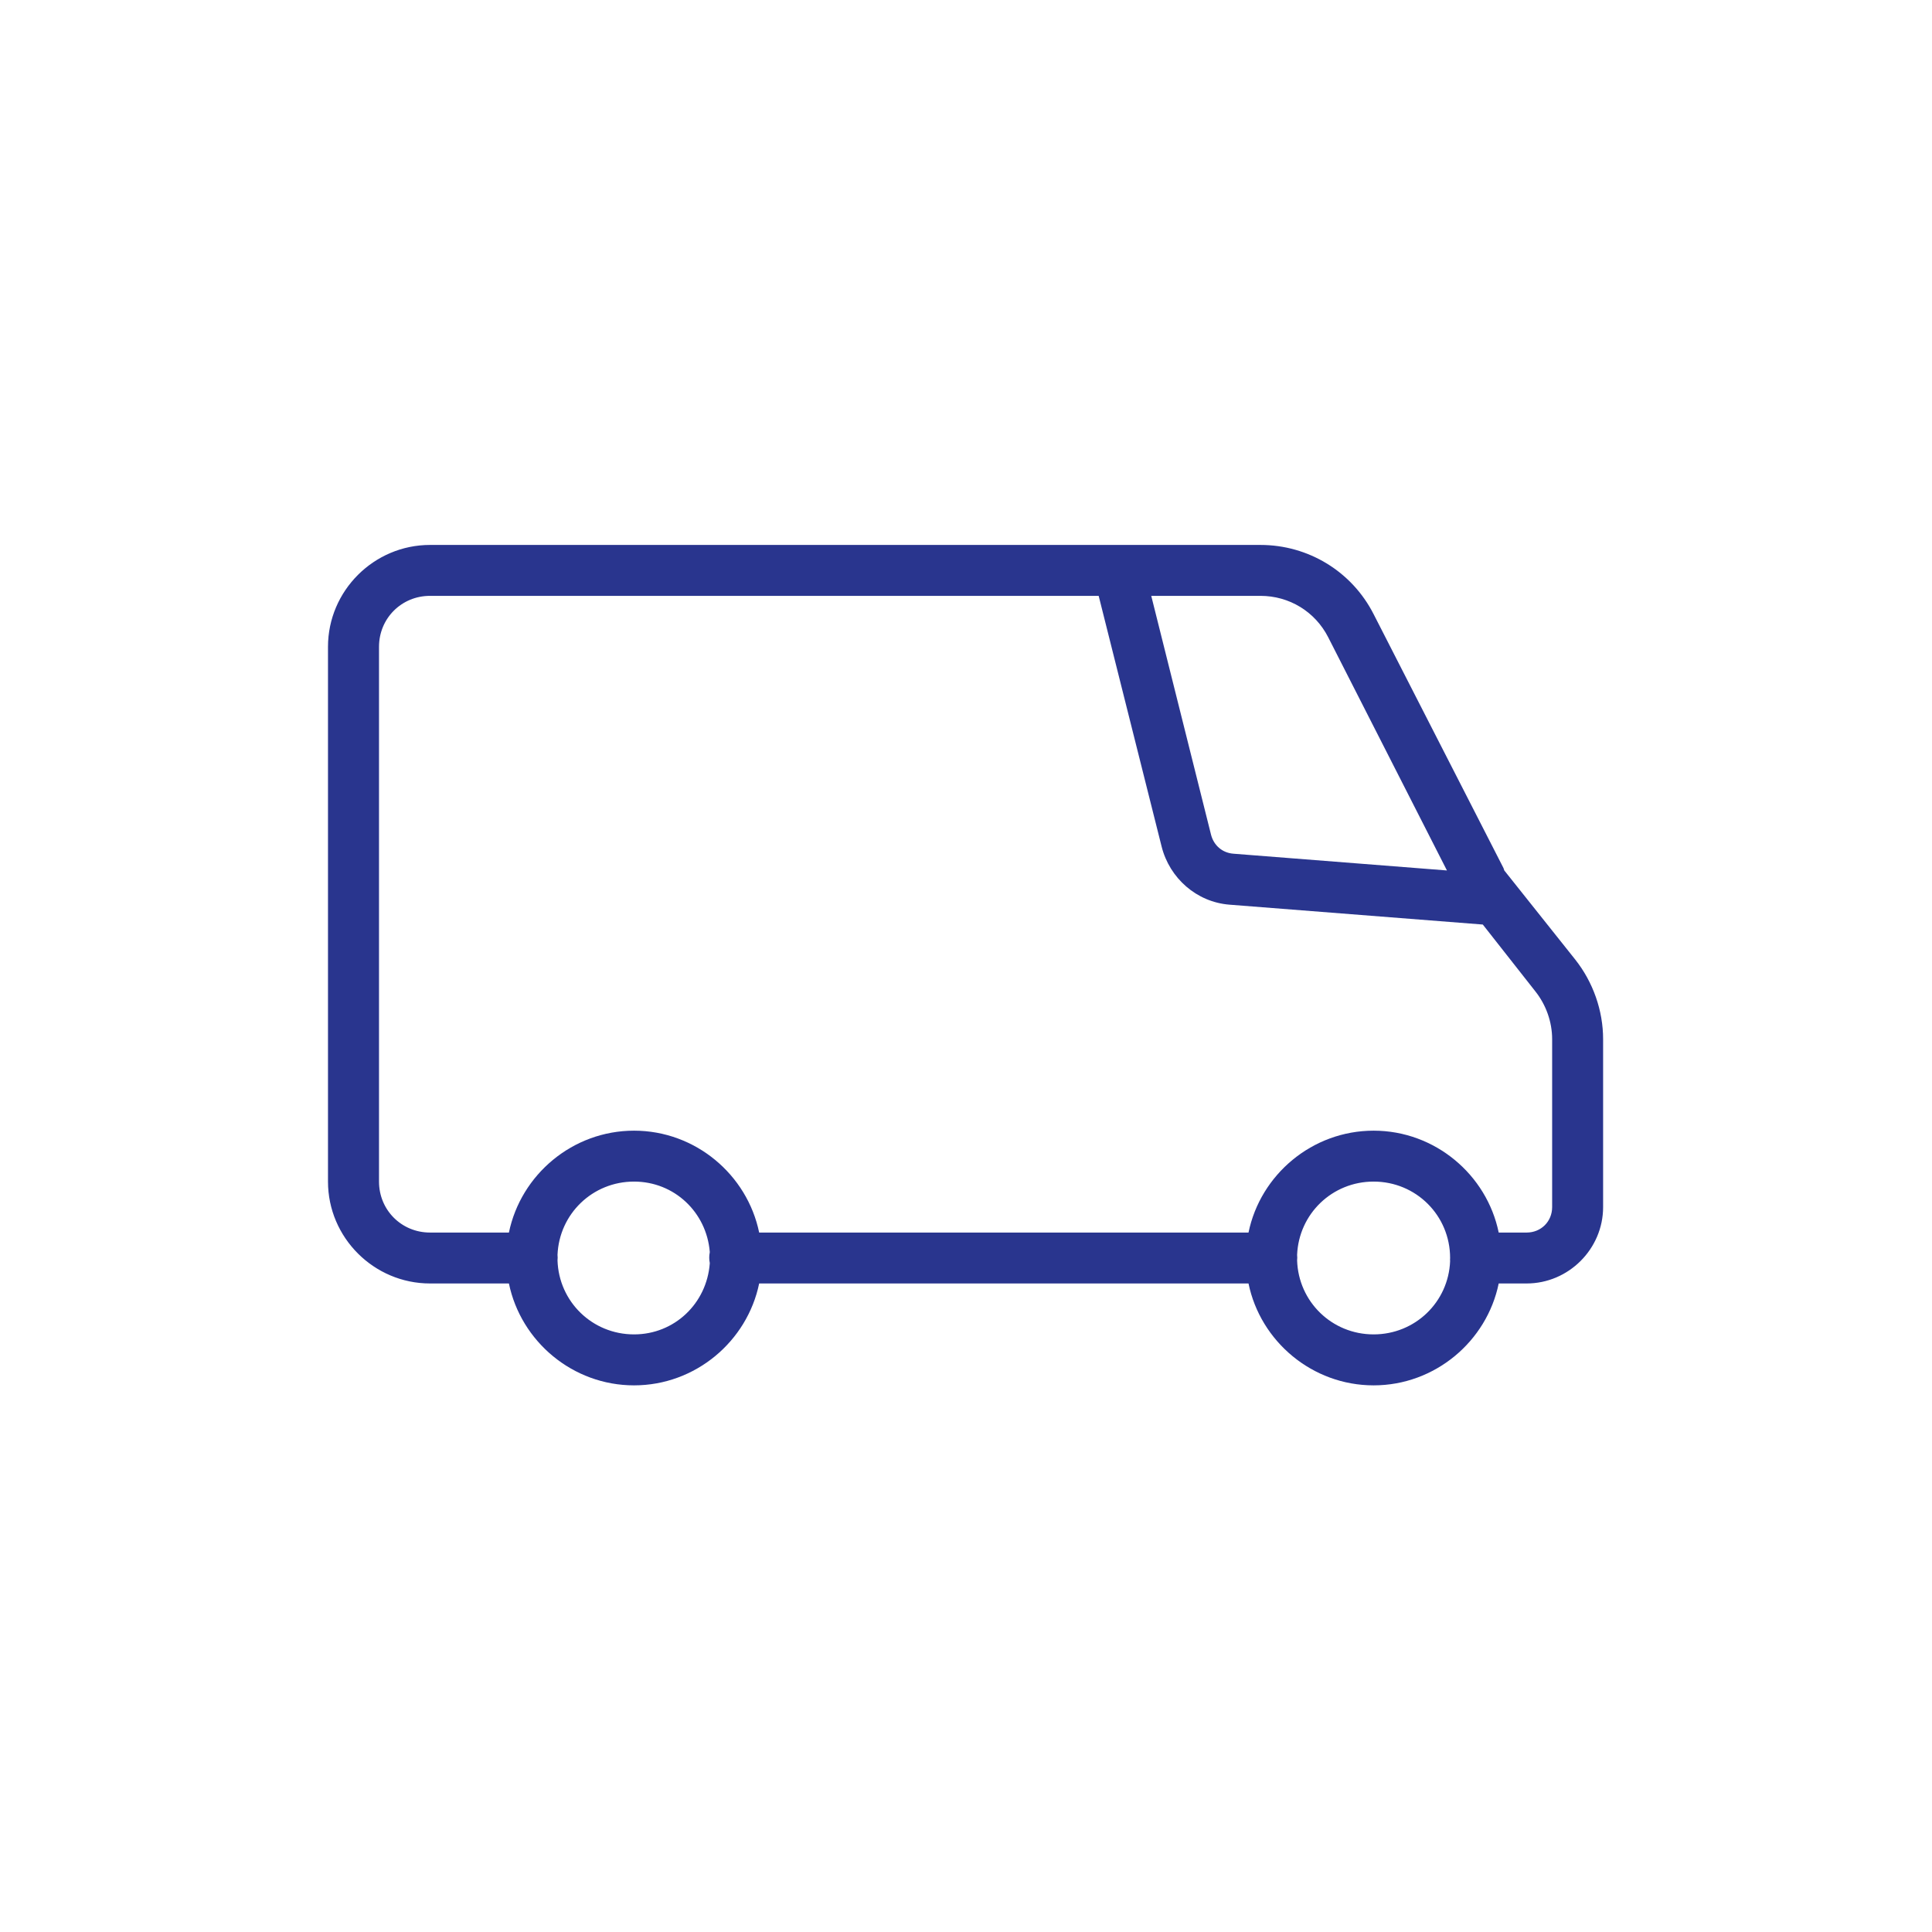 <svg xmlns="http://www.w3.org/2000/svg" xmlns:xlink="http://www.w3.org/1999/xlink" width="200" zoomAndPan="magnify" viewBox="0 0 150 150" height="200" preserveAspectRatio="xMidYMid meet" version="1.0"><defs><clipPath id="id1"><path d="M 25.465 42.309 L 124.465 42.309 L 124.465 107.559 L 25.465 107.559 Z M 25.465 42.309 " clip-rule="nonzero"/></clipPath></defs><g clip-path="url(#id1)"><path fill="rgb(16.08%, 20.779%, 55.688%)" d="M 33.387 42.309 C 29.031 42.309 25.465 45.867 25.465 50.219 L 25.465 91.738 C 25.465 96.09 29.031 99.648 33.387 99.648 L 39.512 99.648 C 40.441 104.145 44.461 107.559 49.227 107.559 C 53.992 107.559 58.012 104.145 58.941 99.648 L 96.934 99.648 C 97.859 104.145 101.883 107.559 106.648 107.559 C 111.41 107.559 115.434 104.145 116.359 99.648 L 118.527 99.648 C 121.781 99.648 124.465 96.969 124.465 93.719 L 124.465 80.68 C 124.465 78.457 123.684 76.246 122.301 74.5 L 116.793 67.582 L 116.73 67.395 L 106.648 47.684 C 104.961 44.371 101.582 42.309 97.859 42.309 Z M 33.387 46.262 L 85.301 46.262 L 90.188 65.727 C 90.809 68.191 92.91 70.035 95.449 70.238 L 115.125 71.781 L 119.207 76.973 C 120.035 78.016 120.508 79.344 120.508 80.68 L 120.508 93.719 C 120.508 94.836 119.648 95.695 118.527 95.695 L 116.359 95.695 C 115.434 91.199 111.41 87.785 106.648 87.785 C 101.883 87.785 97.859 91.199 96.934 95.695 L 58.941 95.695 C 58.012 91.199 53.992 87.785 49.227 87.785 C 44.461 87.785 40.441 91.199 39.512 95.695 L 33.387 95.695 C 31.176 95.695 29.426 93.949 29.426 91.738 L 29.426 50.219 C 29.426 48.008 31.176 46.262 33.387 46.262 Z M 89.383 46.262 L 97.859 46.262 C 100.094 46.262 102.105 47.484 103.121 49.477 L 112.34 67.582 L 95.758 66.281 C 94.898 66.215 94.234 65.633 94.023 64.801 Z M 49.227 91.738 C 52.359 91.738 54.848 94.125 55.105 97.176 C 55.105 97.199 55.105 97.215 55.105 97.238 C 55.051 97.5 55.051 97.781 55.105 98.043 C 55.105 98.066 55.105 98.082 55.105 98.105 C 54.871 101.188 52.375 103.602 49.227 103.602 C 45.984 103.602 43.387 101.062 43.285 97.855 C 43.301 97.711 43.301 97.57 43.285 97.426 C 43.418 94.242 46.008 91.738 49.227 91.738 Z M 106.648 91.738 C 109.949 91.738 112.586 94.375 112.586 97.672 C 112.578 97.758 112.578 97.832 112.586 97.918 C 112.457 101.102 109.863 103.602 106.648 103.602 C 103.406 103.602 100.809 101.062 100.707 97.855 C 100.723 97.711 100.723 97.57 100.707 97.426 C 100.84 94.242 103.43 91.738 106.648 91.738 Z M 106.648 91.738 " fill-opacity="1" fill-rule="nonzero"/></g></svg>